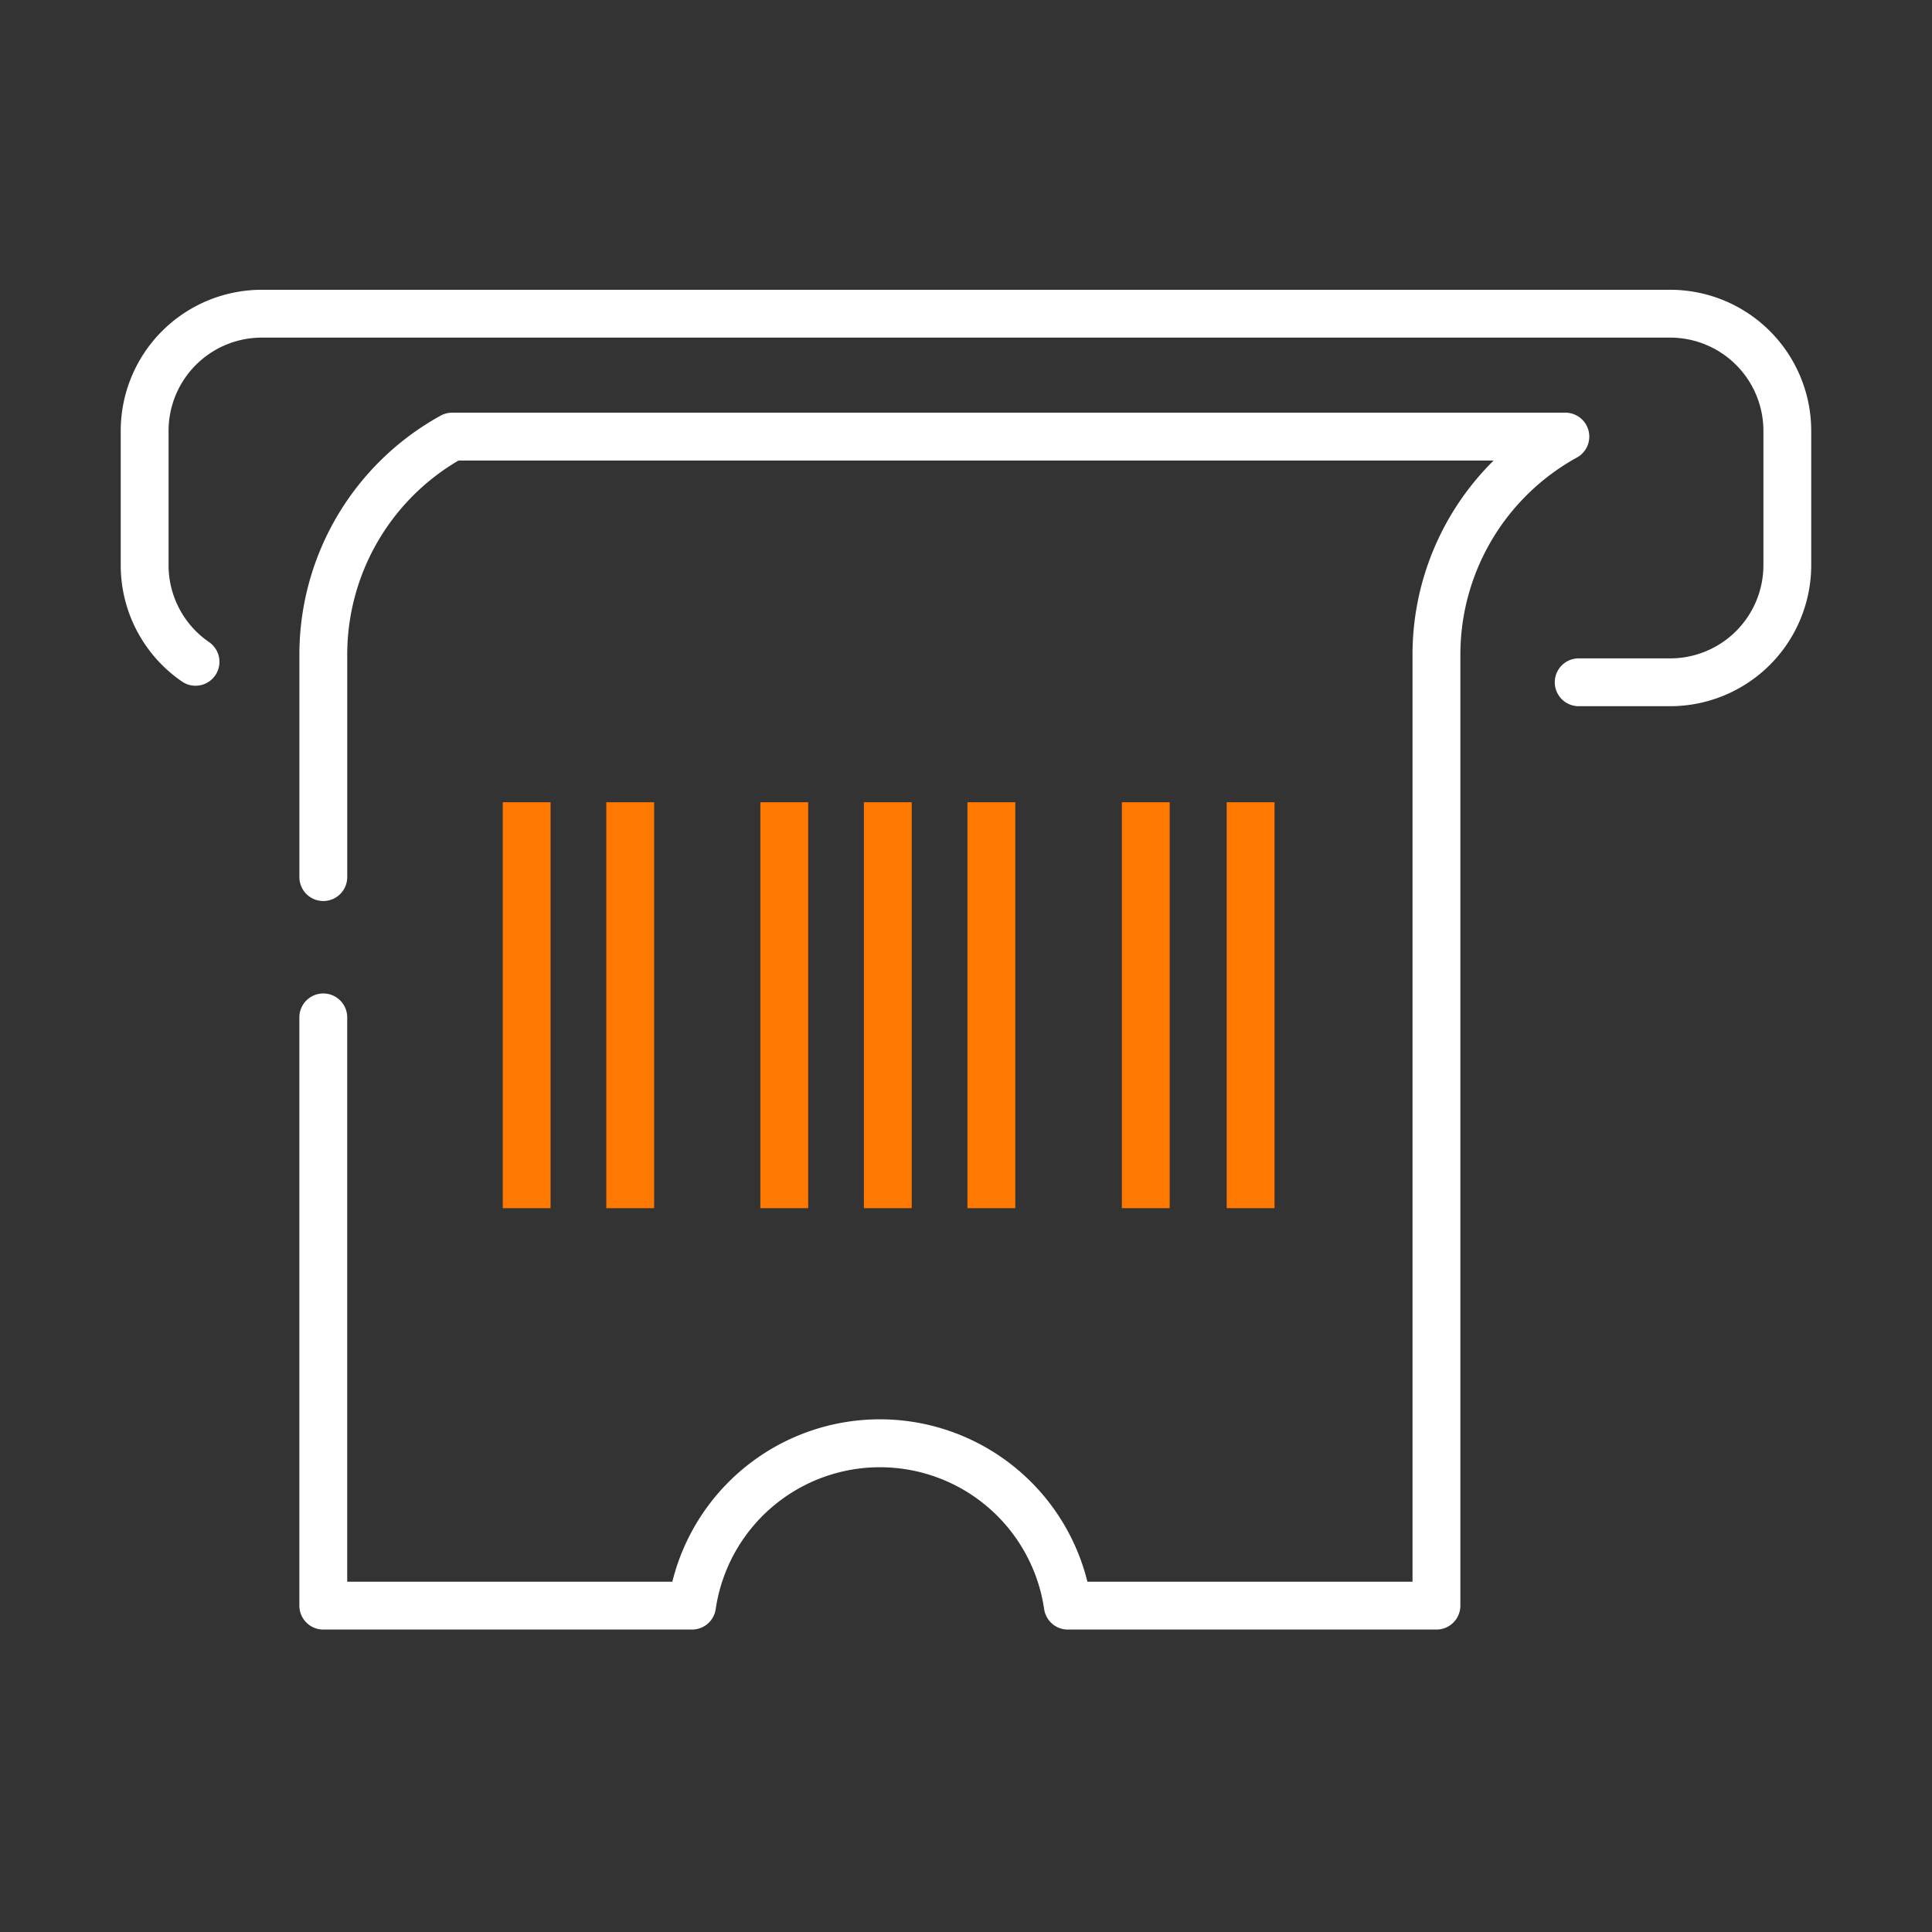 <svg xmlns="http://www.w3.org/2000/svg" height="80" viewBox="0 0 80 80" width="80"><rect x="0" y="0" width="80" height="80" fill="#333333" stroke="none"/><path d="m0 0h80v80h-80z" fill="none"></path><g transform="translate(-1319.93 -1309.491)"><path d="m1330.767 1323.471h58.326a3.861 3.861 0 0 1 3.856 3.856v5.57a3.861 3.861 0 0 1 -3.856 3.856h-3.793a.99.99 0 1 0 0 1.98h3.792a5.843 5.843 0 0 0 5.837-5.836v-5.57a5.843 5.843 0 0 0 -5.837-5.837h-58.326a5.843 5.843 0 0 0 -5.837 5.837v5.57a5.839 5.839 0 0 0 2.537 4.815.99.99 0 0 0 1.121-1.633 3.859 3.859 0 0 1 -1.677-3.182v-5.57a3.861 3.861 0 0 1 3.857-3.856z" fill="#fff"></path><g fill="#ff7800"><path d="m1340.748 1342.71h1.98v16.809h-1.98z"></path><path d="m1345.035 1342.71h1.981v16.809h-1.981z"></path><path d="m1351.415 1342.71h1.981v16.809h-1.981z"></path><path d="m1355.702 1342.71h1.98v16.809h-1.98z"></path><path d="m1359.99 1342.71h1.981v16.809h-1.981z"></path><path d="m1366.383 1342.71h1.981v16.809h-1.981z"></path><path d="m1370.725 1342.71h1.98v16.809h-1.98z"></path></g><path d="m1375.741 1406.136h15.266a.99.99 0 0 0 .98-.847 6.873 6.873 0 0 1 13.6 0 .99.99 0 0 0 .98.847h15.265a.99.99 0 0 0 .99-.99v-39.381a9.318 9.318 0 0 1 4.824-8.159.99.99 0 0 0 -.478-1.858h-46.093a.993.993 0 0 0 -.478.123 11.3 11.3 0 0 0 -5.849 9.894v9.214a.99.99 0 1 0 1.981 0v-9.214a9.318 9.318 0 0 1 4.608-8.036h42.863a11.3 11.3 0 0 0 -3.36 8.036v38.391h-13.462a8.853 8.853 0 0 0 -17.187 0h-13.463v-23.368a.99.99 0 0 0 -1.981 0v24.358a.99.99 0 0 0 .994.99z" fill="#fff" transform="translate(-42.421 -29.169)"></path></g></svg>